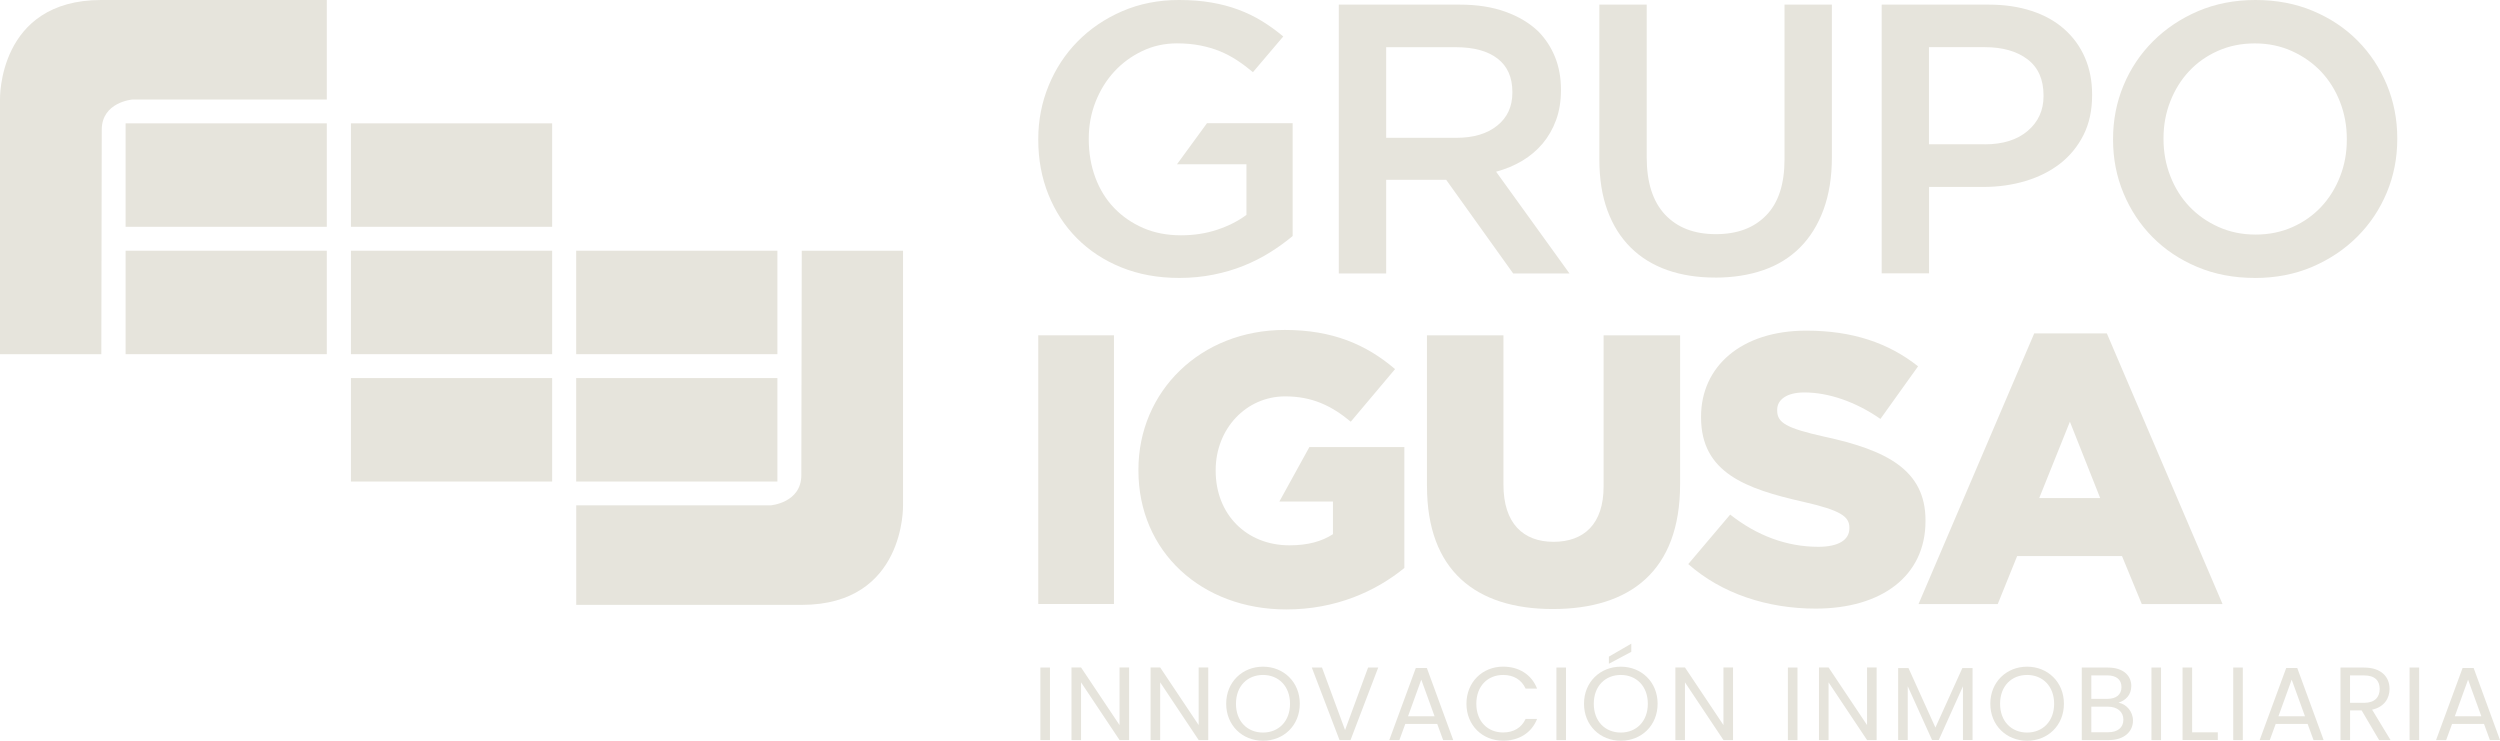 <svg width="270" height="80" viewBox="0 0 270 80" fill="none" xmlns="http://www.w3.org/2000/svg">
<g clip-path="url(#clip0_784_2506)">
<path d="M127.354 30.017C125.061 30.017 122.981 29.637 121.107 28.878C119.234 28.12 117.633 27.066 116.304 25.728C114.976 24.39 113.951 22.812 113.224 21C112.497 19.187 112.133 17.22 112.133 15.093V15.008C112.133 12.991 112.507 11.069 113.254 9.247C114.002 7.424 115.047 5.827 116.4 4.459C117.749 3.091 119.355 2.007 121.213 1.203C123.072 0.404 125.107 0 127.314 0C128.601 0 129.768 0.09 130.813 0.27C131.864 0.449 132.833 0.704 133.727 1.039C134.621 1.368 135.47 1.777 136.263 2.262C137.06 2.746 137.833 3.305 138.591 3.939L135.318 7.794C134.758 7.324 134.187 6.895 133.601 6.511C133.015 6.126 132.399 5.802 131.758 5.537C131.116 5.272 130.409 5.068 129.642 4.913C128.874 4.763 128.026 4.683 127.107 4.683C125.763 4.683 124.511 4.963 123.354 5.517C122.193 6.071 121.188 6.81 120.334 7.739C119.481 8.668 118.809 9.756 118.319 10.999C117.83 12.247 117.587 13.56 117.587 14.944V15.028C117.587 16.526 117.825 17.909 118.299 19.182C118.774 20.456 119.451 21.549 120.329 22.463C121.208 23.376 122.253 24.095 123.466 24.625C124.678 25.149 126.036 25.413 127.546 25.413C128.94 25.413 130.243 25.214 131.46 24.809C132.672 24.405 133.727 23.871 134.616 23.207V17.744H127.112L130.354 13.306H139.606V25.493C138.879 26.102 138.076 26.682 137.197 27.236C136.318 27.79 135.364 28.274 134.343 28.689C133.323 29.103 132.227 29.428 131.051 29.662C129.879 29.897 128.647 30.017 127.359 30.017H127.354Z" fill="#E6E4DC"/>
<path d="M144.59 0.5H157.675C159.518 0.5 161.155 0.754 162.584 1.268C164.008 1.778 165.2 2.492 166.149 3.405C166.932 4.209 167.533 5.133 167.952 6.181C168.371 7.23 168.583 8.393 168.583 9.661V9.746C168.583 10.934 168.407 12.008 168.058 12.962C167.71 13.915 167.225 14.759 166.614 15.493C165.998 16.227 165.265 16.846 164.412 17.36C163.558 17.869 162.614 18.264 161.579 18.544L169.502 29.533H163.422L156.185 19.417H149.706V29.533H144.59V0.5ZM157.281 14.884C159.13 14.884 160.604 14.45 161.695 13.571C162.791 12.697 163.336 11.509 163.336 10.011V9.926C163.336 8.343 162.801 7.145 161.735 6.326C160.67 5.507 159.17 5.098 157.236 5.098H149.706V14.884H157.276H157.281Z" fill="#E6E4DC"/>
<path d="M185.224 29.977C183.325 29.977 181.603 29.707 180.067 29.168C178.532 28.629 177.214 27.82 176.123 26.742C175.032 25.663 174.194 24.33 173.608 22.742C173.022 21.155 172.73 19.308 172.73 17.206V0.5H177.845V17.001C177.845 19.712 178.507 21.769 179.825 23.177C181.148 24.585 182.971 25.289 185.309 25.289C187.648 25.289 189.43 24.61 190.748 23.257C192.071 21.904 192.728 19.887 192.728 17.206V0.5H197.844V16.961C197.844 19.118 197.541 21.01 196.94 22.643C196.339 24.275 195.495 25.633 194.405 26.727C193.314 27.82 191.996 28.634 190.44 29.173C188.89 29.712 187.148 29.982 185.218 29.982L185.224 29.977Z" fill="#E6E4DC"/>
<path d="M203.217 0.5H214.792C216.499 0.5 218.039 0.729 219.428 1.184C220.812 1.638 221.988 2.297 222.948 3.151C223.913 4.009 224.655 5.028 225.17 6.216C225.685 7.405 225.948 8.733 225.948 10.196V10.28C225.948 11.913 225.64 13.341 225.024 14.569C224.407 15.797 223.564 16.831 222.504 17.66C221.438 18.489 220.191 19.118 218.761 19.547C217.332 19.977 215.802 20.191 214.181 20.191H208.338V29.518H203.222V0.5H203.217ZM214.348 15.588C216.312 15.588 217.862 15.104 218.999 14.13C220.135 13.161 220.701 11.908 220.701 10.385V10.3C220.701 8.578 220.125 7.285 218.974 6.406C217.822 5.532 216.282 5.093 214.343 5.093H208.328V15.583H214.343L214.348 15.588Z" fill="#E6E4DC"/>
<path d="M243.517 30.017C241.255 30.017 239.184 29.622 237.311 28.834C235.437 28.045 233.831 26.976 232.488 25.623C231.144 24.27 230.099 22.687 229.341 20.875C228.584 19.063 228.21 17.135 228.21 15.093V15.008C228.21 12.961 228.589 11.034 229.341 9.227C230.094 7.414 231.159 5.827 232.528 4.459C233.897 3.091 235.518 2.007 237.391 1.203C239.265 0.404 241.335 0 243.598 0C245.86 0 247.931 0.394 249.805 1.183C251.678 1.972 253.284 3.041 254.627 4.399C255.971 5.752 257.016 7.334 257.774 9.147C258.526 10.959 258.905 12.886 258.905 14.928V15.013C258.905 17.061 258.526 18.988 257.774 20.795C257.016 22.608 255.956 24.195 254.587 25.563C253.218 26.931 251.597 28.015 249.724 28.819C247.85 29.617 245.78 30.022 243.517 30.022V30.017ZM243.598 25.334C245.047 25.334 246.376 25.064 247.588 24.525C248.8 23.985 249.835 23.252 250.698 22.328C251.562 21.404 252.239 20.316 252.724 19.073C253.213 17.829 253.456 16.501 253.456 15.093V15.008C253.456 13.6 253.213 12.267 252.724 11.009C252.234 9.751 251.552 8.663 250.678 7.734C249.799 6.81 248.749 6.071 247.527 5.517C246.3 4.963 244.967 4.688 243.517 4.688C242.068 4.688 240.74 4.958 239.528 5.497C238.315 6.036 237.28 6.77 236.417 7.694C235.553 8.623 234.876 9.706 234.392 10.949C233.902 12.193 233.659 13.521 233.659 14.928V15.013C233.659 16.421 233.902 17.755 234.392 19.013C234.881 20.271 235.563 21.364 236.437 22.288C237.316 23.217 238.366 23.956 239.588 24.505C240.815 25.059 242.149 25.334 243.598 25.334Z" fill="#E6E4DC"/>
<path d="M112.133 36.213H120.309V65.231H112.133V36.213Z" fill="#E6E4DC"/>
<path d="M122.95 50.807V50.722C122.95 42.264 129.657 35.634 138.757 35.634C143.913 35.634 147.565 37.212 150.666 39.863L145.883 45.544C143.787 43.802 141.691 42.809 138.798 42.809C134.561 42.809 131.293 46.333 131.293 50.767V50.852C131.293 55.535 134.606 58.895 139.262 58.895C141.232 58.895 142.742 58.481 143.959 57.692V54.167H138.171L141.414 48.281H151.67V61.342C148.57 63.873 144.247 65.82 138.924 65.82C129.783 65.82 122.95 59.604 122.95 50.812V50.807Z" fill="#E6E4DC"/>
<path d="M154.11 52.505V36.213H162.372V52.34C162.372 56.529 164.508 58.516 167.78 58.516C171.053 58.516 173.189 56.609 173.189 52.544V36.213H181.451V52.3C181.451 61.671 176.042 65.775 167.7 65.775C159.357 65.775 154.115 61.586 154.115 52.51L154.11 52.505Z" fill="#E6E4DC"/>
<path d="M182.33 60.922L186.86 55.575C189.753 57.857 192.981 59.055 196.379 59.055C198.561 59.055 199.733 58.311 199.733 57.063V56.978C199.733 55.775 198.768 55.111 194.783 54.202C188.536 52.794 183.714 51.051 183.714 45.08V44.995C183.714 39.608 188.031 35.709 195.076 35.709C200.066 35.709 203.965 37.037 207.151 39.563L203.086 45.245C200.404 43.377 197.465 42.384 194.869 42.384C192.9 42.384 191.935 43.213 191.935 44.251V44.336C191.935 45.664 192.94 46.243 197.011 47.157C203.763 48.61 207.954 50.762 207.954 56.194V56.279C207.954 62.205 203.217 65.73 196.086 65.73C190.885 65.73 185.941 64.113 182.335 60.922H182.33Z" fill="#E6E4DC"/>
<path d="M219.696 36.008H227.539L240.033 65.236H231.311L229.175 60.054H217.852L215.757 65.236H207.202L219.696 36.008ZM226.821 53.793L223.549 45.545L220.236 53.793H226.821Z" fill="#E6E4DC"/>
<path d="M112.36 72.097H113.396V79.925H112.36V72.097Z" fill="#E6E4DC"/>
<path d="M121.945 72.086V79.925H120.91L116.754 73.694V79.925H115.719V72.086H116.754L120.91 78.308V72.086H121.945Z" fill="#E6E4DC"/>
<path d="M130.49 72.086V79.925H129.455L125.299 73.694V79.925H124.263V72.086H125.299L129.455 78.308V72.086H130.49Z" fill="#E6E4DC"/>
<path d="M136.404 80C134.177 80 132.429 78.347 132.429 76.001C132.429 73.654 134.182 72.001 136.404 72.001C138.626 72.001 140.378 73.654 140.378 76.001C140.378 78.347 138.641 80 136.404 80ZM136.404 79.116C138.076 79.116 139.323 77.913 139.323 76.006C139.323 74.098 138.076 72.895 136.404 72.895C134.732 72.895 133.485 74.084 133.485 76.006C133.485 77.928 134.732 79.116 136.404 79.116Z" fill="#E6E4DC"/>
<path d="M147.757 72.097H148.847L145.858 79.925H144.666L141.676 72.097H142.777L145.267 78.847L147.752 72.097H147.757Z" fill="#E6E4DC"/>
<path d="M155.226 78.183H151.771L151.135 79.925H150.044L152.908 72.142H154.1L156.948 79.925H155.857L155.221 78.183H155.226ZM153.499 73.4L152.069 77.354H154.933L153.499 73.4Z" fill="#E6E4DC"/>
<path d="M162.331 71.997C164.048 71.997 165.412 72.85 166.003 74.368H164.765C164.331 73.424 163.493 72.895 162.336 72.895C160.68 72.895 159.443 74.084 159.443 76.006C159.443 77.928 160.68 79.106 162.336 79.106C163.493 79.106 164.336 78.577 164.765 77.648H166.003C165.412 79.151 164.048 79.995 162.331 79.995C160.114 79.995 158.377 78.352 158.377 76.006C158.377 73.659 160.114 71.997 162.331 71.997Z" fill="#E6E4DC"/>
<path d="M168.093 72.097H169.129V79.925H168.093V72.097Z" fill="#E6E4DC"/>
<path d="M175.048 80C172.82 80 171.073 78.348 171.073 76.001C171.073 73.654 172.825 72.002 175.048 72.002C177.27 72.002 179.022 73.654 179.022 76.001C179.022 78.348 177.285 80 175.048 80ZM175.048 79.116C176.719 79.116 177.966 77.913 177.966 76.006C177.966 74.099 176.719 72.895 175.048 72.895C173.376 72.895 172.129 74.084 172.129 76.006C172.129 77.928 173.376 79.116 175.048 79.116ZM176.179 69.51V70.399L173.76 71.682V70.918L176.179 69.515V69.51Z" fill="#E6E4DC"/>
<path d="M187.168 72.086V79.925H186.133L181.976 73.694V79.925H180.941V72.086H181.976L186.133 78.308V72.086H187.168Z" fill="#E6E4DC"/>
<path d="M193.092 72.097H194.127V79.925H193.092V72.097Z" fill="#E6E4DC"/>
<path d="M202.677 72.086V79.925H201.641L197.485 73.694V79.925H196.45V72.086H197.485L201.641 78.308V72.086H202.677Z" fill="#E6E4DC"/>
<path d="M205 72.151H206.116L209.025 78.577L211.934 72.151H213.035V79.92H211.999V74.124L209.388 79.92H208.661L206.035 74.114V79.92H205V72.151Z" fill="#E6E4DC"/>
<path d="M218.928 80C216.701 80 214.954 78.347 214.954 76.001C214.954 73.654 216.706 72.001 218.928 72.001C221.15 72.001 222.903 73.654 222.903 76.001C222.903 78.347 221.165 80 218.928 80ZM218.928 79.116C220.6 79.116 221.847 77.913 221.847 76.006C221.847 74.098 220.6 72.895 218.928 72.895C217.256 72.895 216.009 74.084 216.009 76.006C216.009 77.928 217.256 79.116 218.928 79.116Z" fill="#E6E4DC"/>
<path d="M227.786 79.925H224.832V72.097H227.67C229.341 72.097 230.18 72.995 230.18 74.084C230.18 75.072 229.554 75.647 228.796 75.891C229.66 76.036 230.362 76.855 230.362 77.823C230.362 79.002 229.417 79.925 227.781 79.925H227.786ZM227.579 72.941H225.862V75.477H227.599C228.564 75.477 229.119 75.007 229.119 74.209C229.119 73.41 228.584 72.941 227.574 72.941H227.579ZM227.66 76.321H225.862V79.082H227.69C228.71 79.082 229.326 78.577 229.326 77.724C229.326 76.87 228.67 76.321 227.655 76.321H227.66Z" fill="#E6E4DC"/>
<path d="M232.356 72.097H233.392V79.925H232.356V72.097Z" fill="#E6E4DC"/>
<path d="M236.75 72.096V79.091H239.522V79.92H235.715V72.091H236.75V72.096Z" fill="#E6E4DC"/>
<path d="M241.189 72.097H242.224V79.925H241.189V72.097Z" fill="#E6E4DC"/>
<path d="M249.229 78.183H245.775L245.138 79.925H244.047L246.911 72.142H248.103L250.951 79.925H249.86L249.224 78.183H249.229ZM247.502 73.4L246.073 77.354H248.936L247.502 73.4Z" fill="#E6E4DC"/>
<path d="M255.324 72.097C257.188 72.097 258.072 73.12 258.072 74.398C258.072 75.397 257.516 76.356 256.188 76.645L258.178 79.925H256.94L255.057 76.725H253.809V79.925H252.774V72.097H255.329H255.324ZM255.324 72.941H253.804V75.906H255.324C256.496 75.906 257.006 75.277 257.006 74.403C257.006 73.53 256.506 72.945 255.324 72.945V72.941Z" fill="#E6E4DC"/>
<path d="M260.233 72.097H261.268V79.925H260.233V72.097Z" fill="#E6E4DC"/>
<path d="M268.278 78.183H264.824L264.187 79.925H263.096L265.96 72.142H267.152L270 79.925H268.909L268.273 78.183H268.278ZM266.551 73.4L265.122 77.354H267.985L266.551 73.4Z" fill="#E6E4DC"/>
<path d="M35.295 13.321H13.565V24.495H35.295V13.321Z" fill="#E6E4DC"/>
<path d="M35.295 27.076H13.565V38.25H35.295V27.076Z" fill="#E6E4DC"/>
<path d="M59.632 13.321H37.901V24.495H59.632V13.321Z" fill="#E6E4DC"/>
<path d="M59.632 27.076H37.901V38.25H59.632V27.076Z" fill="#E6E4DC"/>
<path d="M59.632 40.831H37.901V52.005H59.632V40.831Z" fill="#E6E4DC"/>
<path d="M83.958 27.076H62.228V38.25H83.958V27.076Z" fill="#E6E4DC"/>
<path d="M83.958 40.831H62.228V52.005H83.958V40.831Z" fill="#E6E4DC"/>
<path d="M86.59 27.076H97.528V54.577C97.528 54.577 97.796 65.326 86.59 65.326H62.233V54.577H83.236C83.236 54.577 86.544 54.312 86.544 51.311L86.59 27.076Z" fill="#E6E4DC"/>
<path d="M10.938 38.25H-0V10.749C-0 10.749 -0.268 0 10.938 0H35.295V10.749H14.297C14.297 10.749 10.989 11.014 10.989 14.015L10.943 38.25H10.938Z" fill="#E6E4DC"/>
</g>
<defs>
<clipPath id="clip0_784_2506">
<rect width="270" height="80" fill="white"/>
</clipPath>
</defs>
</svg>
